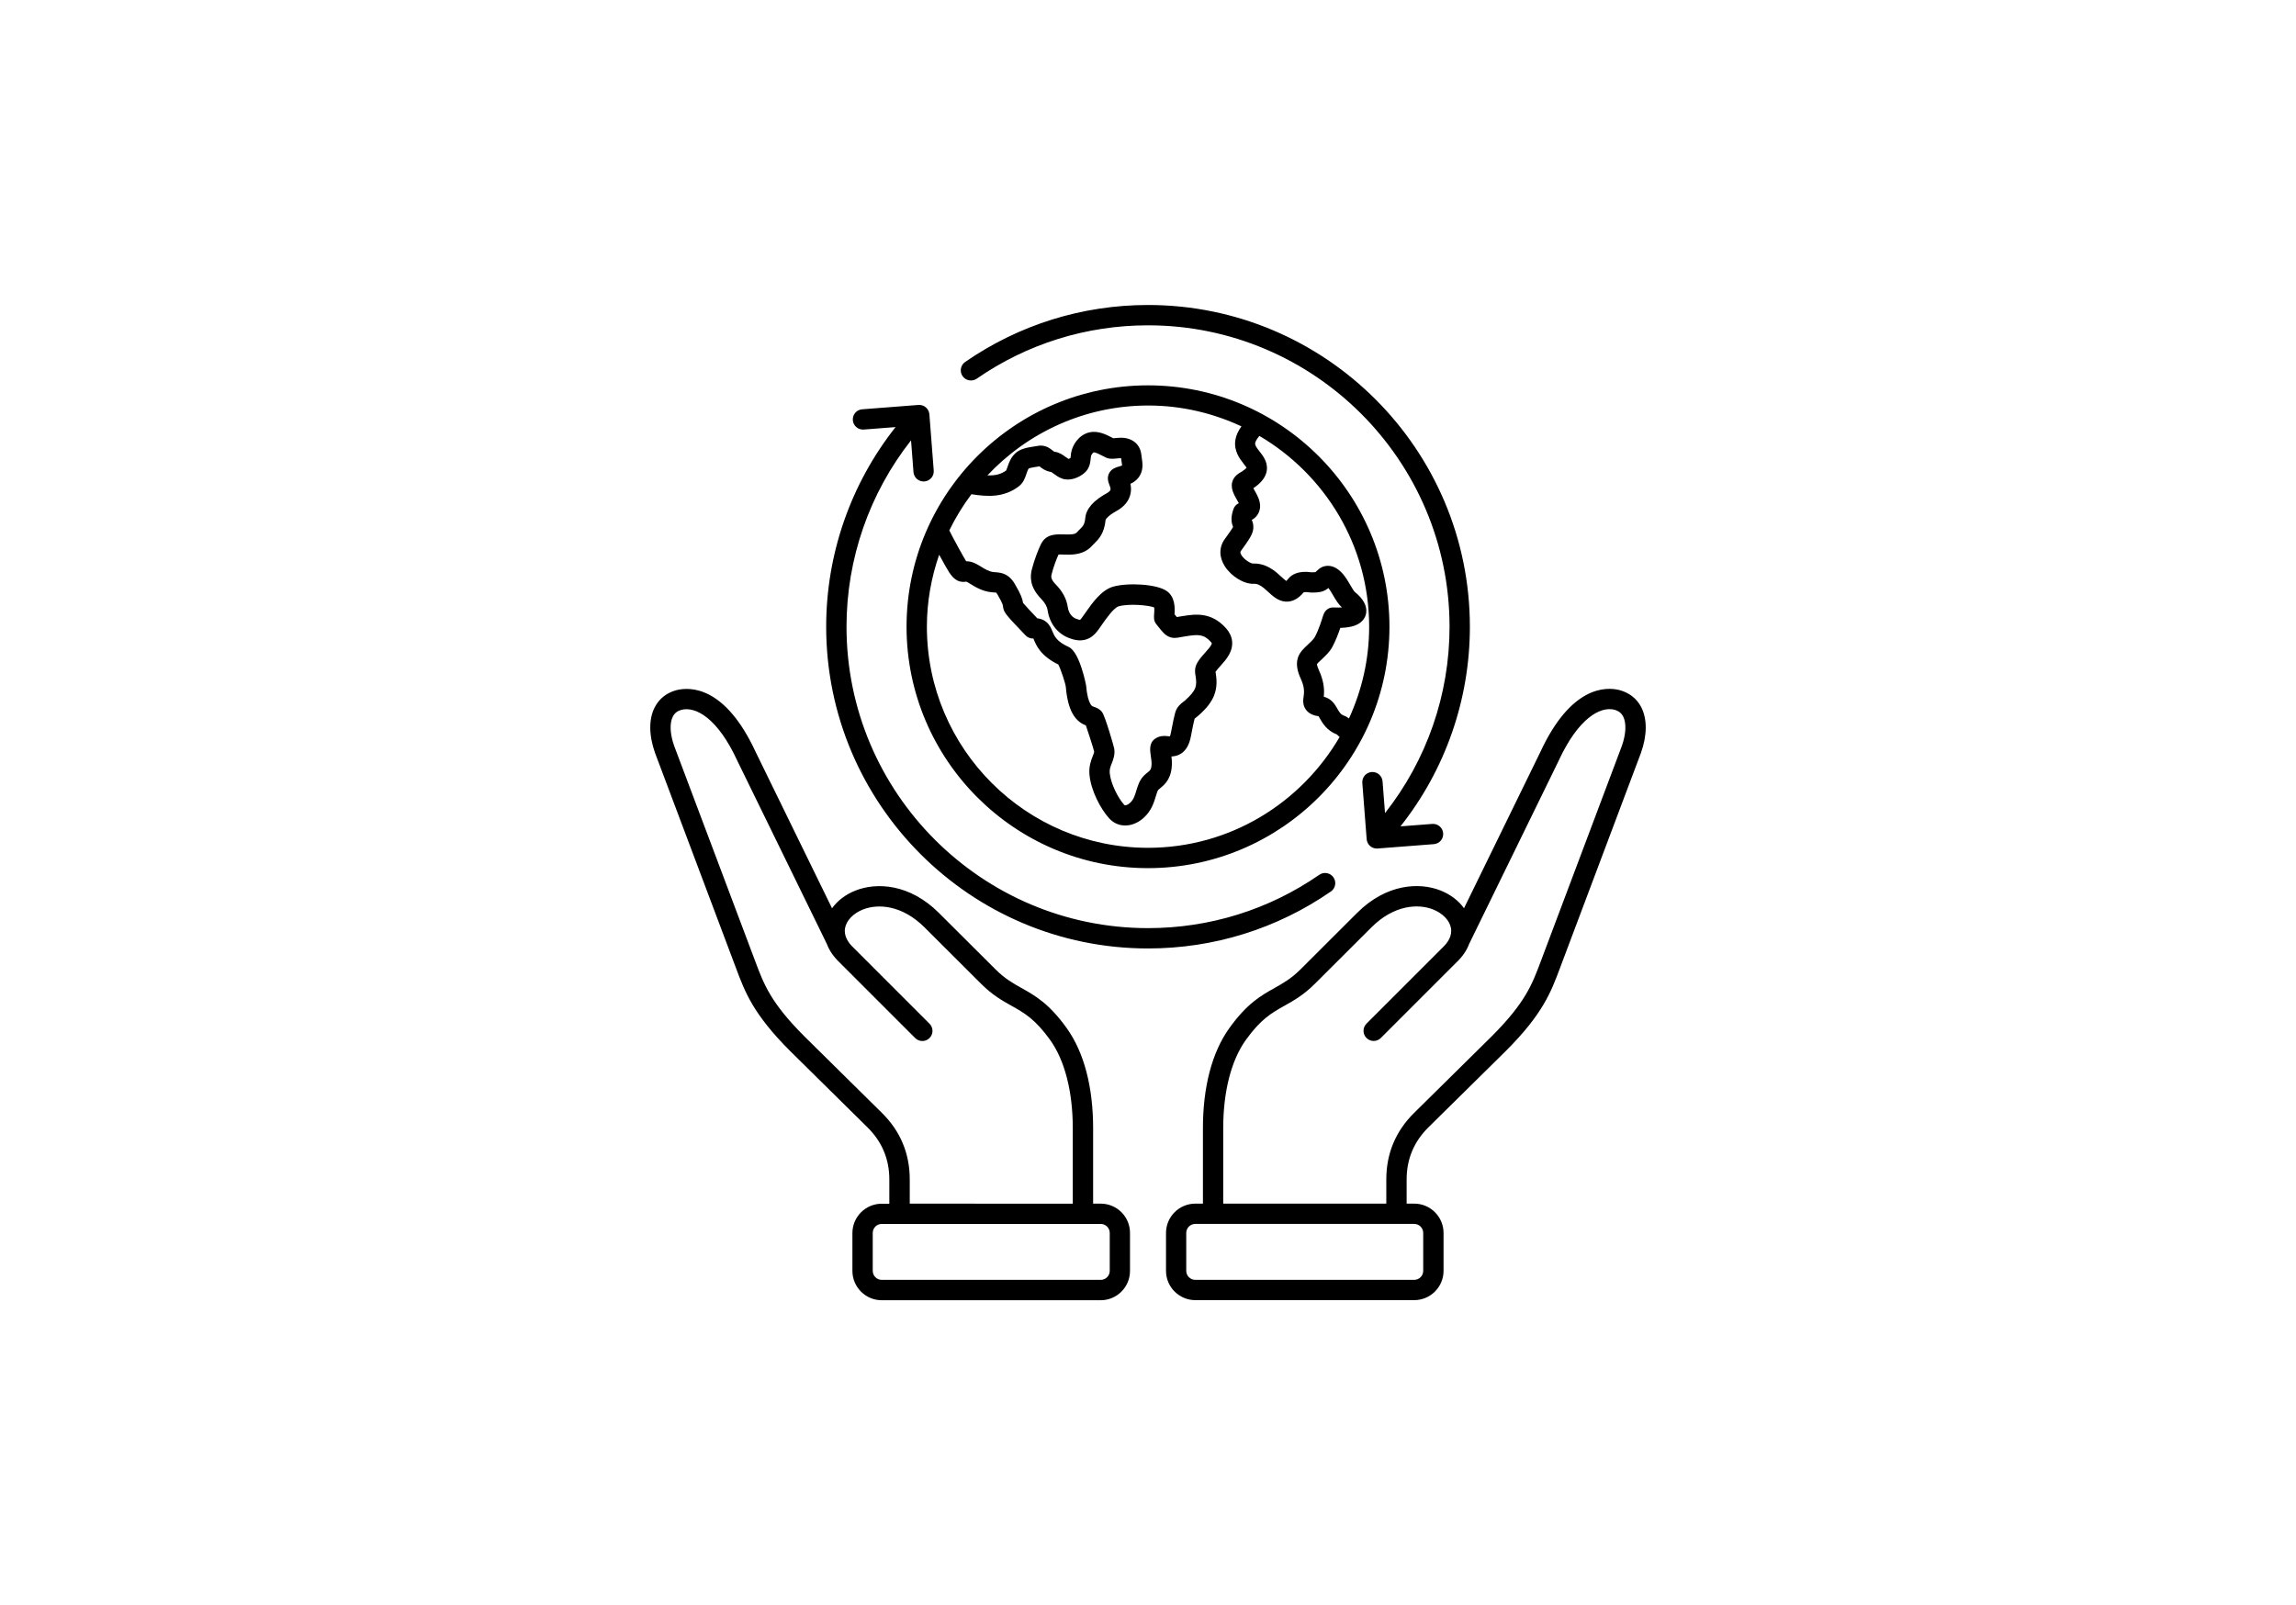 <svg width="286" height="200" viewBox="0 0 286 200" fill="none" xmlns="http://www.w3.org/2000/svg">
<path d="M143 48.012C126.42 48.012 112.924 61.501 112.924 78.088C112.924 94.668 126.414 108.164 143 108.164C159.585 108.159 173.076 94.669 173.076 78.088C173.076 61.502 159.586 48.012 143 48.012ZM170.548 78.088C170.548 82.171 169.631 86.029 168.032 89.517C167.866 89.383 167.678 89.26 167.447 89.179C167.018 89.029 166.868 88.793 166.589 88.305C166.53 88.208 166.476 88.111 166.422 88.02C166.25 87.741 165.816 87.033 164.898 86.807C165.016 85.724 164.812 84.64 164.292 83.507C164.029 82.939 164.05 82.735 164.05 82.735C164.061 82.719 164.099 82.665 164.233 82.531C164.346 82.424 164.464 82.311 164.582 82.204C165.091 81.726 165.617 81.232 165.939 80.647C166.374 79.859 166.723 78.914 166.953 78.233C167.447 78.217 167.876 78.168 168.241 78.088C169.76 77.761 170.108 76.859 170.178 76.355C170.302 75.491 169.819 74.606 168.751 73.742C168.633 73.634 168.381 73.2 168.209 72.91C167.941 72.449 167.635 71.933 167.265 71.499C166.98 71.172 166.519 70.742 165.929 70.571C165.365 70.41 164.78 70.517 164.324 70.866C164.174 70.984 164.05 71.102 163.954 71.193C163.922 71.22 163.889 71.257 163.857 71.284C163.68 71.306 163.412 71.306 163.331 71.3C161.684 71.07 160.858 71.622 160.455 72.127C160.353 72.255 160.273 72.336 160.219 72.384C160.058 72.272 159.806 72.041 159.629 71.88C159.457 71.719 159.259 71.536 159.044 71.359C158.416 70.839 157.418 70.147 156.034 70.211C155.803 70.19 155.047 69.793 154.66 69.202C154.43 68.843 154.515 68.725 154.569 68.65C155.674 67.126 156.066 66.525 156.12 65.806C156.152 65.328 156.018 64.99 155.927 64.781C156.791 64.303 156.941 63.531 156.962 63.166C157.005 62.382 156.603 61.679 156.249 61.057L156.131 60.842C156.131 60.837 156.125 60.831 156.125 60.826C156.63 60.483 157.011 60.145 157.279 59.791C157.665 59.291 157.848 58.749 157.815 58.186C157.778 57.537 157.461 57.022 157.231 56.689C157.129 56.544 157.011 56.399 156.898 56.249C156.495 55.739 156.313 55.471 156.351 55.208C156.367 55.085 156.469 54.784 156.876 54.312C165.038 59.114 170.548 67.957 170.548 78.088ZM126.865 60.627C127.472 60.182 127.692 59.538 127.863 59.023C127.949 58.765 128.04 58.497 128.148 58.368C128.352 58.277 128.888 58.197 129.124 58.159C129.253 58.138 129.371 58.121 129.479 58.1C129.752 58.325 130.203 58.69 130.959 58.814C131.035 58.862 131.153 58.948 131.238 59.012C131.544 59.237 131.898 59.49 132.317 59.635C133.294 59.973 134.426 59.506 135.118 58.894C135.746 58.341 135.821 57.569 135.864 57.113C135.875 57.016 135.891 56.866 135.901 56.818C135.966 56.603 136.159 56.388 136.239 56.361C136.481 56.351 136.991 56.614 137.361 56.807C137.49 56.877 137.618 56.941 137.747 57C138.176 57.209 138.595 57.172 139.089 57.123C139.276 57.107 139.47 57.086 139.647 57.086H139.652L139.759 57.875C139.765 57.923 139.77 57.966 139.77 57.993C139.673 58.041 139.507 58.089 139.378 58.127C139.03 58.229 138.547 58.368 138.235 58.83C137.822 59.436 138.058 60.064 138.187 60.402C138.262 60.595 138.364 60.863 138.332 61.014C138.305 61.142 138.117 61.319 137.817 61.48C137.264 61.786 136.486 62.28 135.934 62.919C135.488 63.434 135.236 63.976 135.188 64.534C135.113 65.349 134.898 65.558 134.512 65.939C134.394 66.052 134.259 66.186 134.125 66.337C134.05 66.422 133.916 66.524 133.53 66.567C133.235 66.599 132.886 66.594 132.553 66.583C132.161 66.573 131.759 66.562 131.373 66.615C130.82 66.691 130.128 66.889 129.682 67.764C129.35 68.418 128.813 69.814 128.534 70.93C128.319 71.783 128.212 73.087 129.682 74.6C130.16 75.094 130.417 75.544 130.493 76.022C130.734 77.642 131.678 78.893 133.084 79.462C133.648 79.687 134.501 79.955 135.375 79.644C136.196 79.354 136.658 78.7 137.098 78.066L137.329 77.734C137.752 77.127 138.74 75.716 139.341 75.544C140.639 75.18 143.043 75.4 143.768 75.679C143.81 75.92 143.773 76.371 143.762 76.537C143.735 76.918 143.698 77.353 144.036 77.771L144.267 78.061C144.819 78.753 145.125 79.129 145.635 79.343C146.15 79.558 146.611 79.472 147.019 79.392C147.137 79.37 147.277 79.343 147.448 79.317L147.754 79.268C149.192 79.043 149.927 78.979 150.824 79.971C150.936 80.1 150.952 80.164 150.952 80.164C150.952 80.164 150.947 80.223 150.877 80.358C150.727 80.631 150.426 80.969 150.131 81.297C149.783 81.688 149.418 82.091 149.149 82.558C148.752 83.228 148.86 83.824 148.913 84.146C149.042 84.886 149.031 85.348 148.876 85.74C148.699 86.18 148.291 86.673 147.588 87.296C147.534 87.344 147.481 87.381 147.422 87.424C147.11 87.66 146.59 88.058 146.386 88.798C146.257 89.254 146.107 89.973 145.855 91.288C145.812 91.519 145.764 91.663 145.731 91.744C145.667 91.739 145.603 91.733 145.538 91.728C145.114 91.685 144.476 91.621 143.875 92.044C143.113 92.586 143.242 93.483 143.36 94.277C143.397 94.55 143.446 94.862 143.446 95.055C143.446 95.849 143.295 95.967 142.931 96.257C142.786 96.369 142.625 96.498 142.464 96.67C141.943 97.206 141.734 97.888 141.552 98.489C141.369 99.095 141.208 99.621 140.79 100.007C140.591 100.19 140.376 100.308 140.21 100.335C140.13 100.345 140.097 100.34 140.028 100.265C139.255 99.412 138.348 97.614 138.23 96.299C138.193 95.86 138.316 95.538 138.477 95.135C138.67 94.647 138.912 94.035 138.794 93.268C138.767 93.075 137.667 89.222 137.27 88.707C136.964 88.31 136.551 88.165 136.304 88.079C136.057 87.993 135.966 87.961 135.805 87.671C135.628 87.355 135.397 86.695 135.284 85.369C135.279 85.332 134.496 81.238 133.133 80.615C131.614 79.923 131.34 79.258 131.099 78.673C131.04 78.528 130.981 78.388 130.922 78.27C130.825 78.072 130.525 77.46 129.795 77.176C129.613 77.106 129.419 77.058 129.21 77.036C128.443 76.231 127.681 75.421 127.434 75.115C127.375 74.675 127.209 74.106 126.398 72.738C125.62 71.418 124.644 71.343 124 71.295C123.919 71.289 123.834 71.284 123.748 71.273C123.2 71.214 122.707 70.914 122.229 70.618C121.698 70.291 121.151 69.959 120.485 69.932H120.357C120.351 69.926 120.346 69.916 120.341 69.91C120.121 69.583 118.795 67.19 118.248 66.084C119.026 64.491 119.949 62.983 121.006 61.577C123.131 61.915 125.057 61.969 126.865 60.627ZM143 105.631C127.815 105.631 115.457 93.274 115.457 78.088C115.457 74.944 116.01 71.933 116.987 69.116C117.523 70.104 118.06 71.053 118.237 71.316C118.586 71.837 118.886 72.137 119.24 72.32C119.729 72.567 120.168 72.502 120.367 72.465C120.49 72.518 120.727 72.663 120.904 72.77C121.521 73.146 122.363 73.667 123.479 73.785C123.592 73.795 123.705 73.806 123.806 73.811C123.903 73.817 124.032 73.828 124.096 73.838C124.118 73.865 124.161 73.919 124.22 74.015C124.472 74.445 124.901 75.207 124.928 75.48C124.939 75.577 124.949 75.657 124.965 75.743C125.105 76.392 125.405 76.709 127.745 79.161C127.997 79.43 128.357 79.574 128.721 79.553C128.732 79.58 128.743 79.601 128.754 79.628C129.076 80.412 129.607 81.705 131.823 82.789C132.145 83.384 132.714 85.15 132.762 85.579C132.885 87.017 133.159 88.095 133.588 88.879C134.119 89.85 134.812 90.21 135.262 90.381C135.568 91.267 136.207 93.257 136.293 93.638C136.298 93.74 136.212 93.966 136.121 94.196C135.912 94.733 135.617 95.473 135.708 96.504C135.88 98.484 137.098 100.791 138.155 101.95C138.691 102.54 139.389 102.851 140.156 102.851C140.285 102.851 140.413 102.841 140.548 102.825C141.24 102.733 141.916 102.395 142.506 101.853C143.434 100.995 143.751 99.959 143.976 99.203C144.068 98.907 144.186 98.51 144.277 98.414C144.331 98.36 144.416 98.29 144.508 98.215C145.216 97.647 145.978 96.89 145.978 95.033C145.978 94.776 145.951 94.507 145.919 94.25C146.514 94.228 147.019 94.03 147.421 93.654C147.877 93.231 148.178 92.603 148.344 91.739C148.559 90.601 148.698 89.93 148.806 89.539C148.849 89.507 148.908 89.458 148.956 89.421C149.058 89.34 149.165 89.26 149.262 89.174C150.292 88.267 150.898 87.489 151.231 86.652C151.655 85.584 151.558 84.565 151.413 83.701C151.564 83.481 151.789 83.229 152.025 82.966C152.411 82.531 152.814 82.086 153.104 81.555C153.731 80.412 153.587 79.242 152.712 78.265C150.861 76.205 148.843 76.521 147.368 76.752L147.078 76.795C146.885 76.822 146.724 76.854 146.59 76.881C146.509 76.784 146.407 76.656 146.305 76.532C146.359 75.754 146.38 74.407 145.377 73.667C144.154 72.76 140.494 72.572 138.659 73.093C137.189 73.506 136.03 75.169 135.262 76.264L135.032 76.591C134.871 76.822 134.651 77.138 134.538 77.23C134.484 77.23 134.334 77.208 134.039 77.09C133.642 76.929 133.143 76.548 133.003 75.625C132.853 74.611 132.36 73.688 131.506 72.814C130.846 72.137 130.927 71.81 131.002 71.52C131.217 70.656 131.603 69.637 131.855 69.09C132.027 69.079 132.258 69.084 132.494 69.095C132.902 69.106 133.368 69.122 133.846 69.063C134.769 68.956 135.504 68.596 136.035 67.995C136.121 67.898 136.207 67.818 136.298 67.727C136.829 67.206 137.559 66.487 137.72 64.759C137.731 64.738 137.763 64.674 137.86 64.561C138.096 64.287 138.53 63.965 139.051 63.681C140.06 63.128 140.655 62.382 140.832 61.47C140.918 61.035 140.886 60.628 140.811 60.279C140.966 60.209 141.122 60.123 141.278 60.016C142.072 59.463 142.426 58.572 142.286 57.515L142.158 56.566C141.991 55.315 140.999 54.532 139.63 54.537C139.351 54.543 139.083 54.569 138.869 54.586C138.809 54.591 138.734 54.596 138.67 54.602C138.627 54.58 138.589 54.559 138.547 54.537C137.887 54.194 137.071 53.775 136.159 53.808C134.764 53.867 133.803 55.031 133.497 56.088C133.417 56.362 133.395 56.614 133.374 56.839C133.369 56.904 133.358 56.99 133.347 57.059C133.261 57.113 133.165 57.156 133.095 57.177C132.993 57.118 132.848 57.011 132.752 56.941C132.371 56.668 131.941 56.356 131.405 56.297C131.319 56.287 131.297 56.276 131.104 56.12C131.045 56.072 130.986 56.024 130.927 55.981C130.718 55.825 130.085 55.342 129.087 55.584C129.033 55.594 128.883 55.621 128.765 55.637C128.062 55.745 127.096 55.895 126.484 56.464C125.899 57.006 125.663 57.687 125.497 58.186C125.449 58.326 125.379 58.524 125.336 58.615C124.703 59.072 124.043 59.265 122.997 59.227C128.024 53.883 135.134 50.524 143.032 50.524C147.18 50.524 151.103 51.474 154.639 53.121C154.225 53.706 153.957 54.28 153.877 54.854C153.683 56.217 154.44 57.177 154.939 57.81C155.03 57.923 155.121 58.036 155.197 58.148C155.234 58.202 155.261 58.245 155.282 58.277C155.207 58.363 155.046 58.519 154.719 58.739C154.681 58.766 154.639 58.787 154.596 58.809C154.258 59.002 153.463 59.452 153.437 60.445C153.421 61.046 153.694 61.593 153.957 62.06C154 62.135 154.043 62.216 154.091 62.296C154.156 62.409 154.236 62.554 154.311 62.693C154 62.833 153.753 63.101 153.641 63.434C153.442 64.008 153.372 64.48 153.415 64.926C153.447 65.242 153.528 65.484 153.598 65.65C153.404 66.004 152.852 66.766 152.567 67.158C151.827 68.177 151.838 69.422 152.583 70.576C153.404 71.837 154.982 72.797 156.168 72.733C156.586 72.717 156.962 72.878 157.472 73.302C157.633 73.436 157.799 73.591 157.96 73.736C158.545 74.273 159.205 74.885 160.117 74.954C160.938 75.019 161.705 74.627 162.403 73.79C162.483 73.774 162.671 73.752 163.025 73.801C163.272 73.838 163.959 73.854 164.49 73.747C164.919 73.661 165.241 73.452 165.477 73.259C165.671 73.511 165.869 73.849 166.062 74.182C166.406 74.761 166.728 75.314 167.168 75.679C166.899 75.695 166.551 75.706 166.105 75.684C165.746 75.673 165.091 75.791 164.801 76.736C164.667 77.171 164.27 78.485 163.755 79.413C163.626 79.644 163.213 80.036 162.88 80.347C162.752 80.471 162.623 80.588 162.499 80.712C161.732 81.458 161.077 82.504 162.027 84.559C162.387 85.332 162.499 85.981 162.398 86.674C162.328 87.156 162.237 87.757 162.618 88.342C163.058 89.024 163.846 89.179 164.243 89.238C164.259 89.26 164.281 89.292 164.302 89.335C164.345 89.405 164.388 89.48 164.431 89.555C164.753 90.113 165.284 91.03 166.535 91.513C166.577 91.551 166.636 91.61 166.679 91.653C166.733 91.707 166.803 91.766 166.867 91.825C162.059 100.072 153.179 105.631 143 105.631ZM165.783 111.072C159.071 115.714 151.194 118.171 143 118.171C120.898 118.171 102.912 100.19 102.912 78.082C102.912 69.035 105.97 60.273 111.556 53.212L107.591 53.518C106.893 53.572 106.287 53.051 106.233 52.354C106.18 51.656 106.7 51.05 107.398 50.996L114.405 50.454C114.738 50.427 115.071 50.535 115.328 50.755C115.586 50.975 115.742 51.286 115.768 51.618L116.31 58.626C116.364 59.324 115.844 59.93 115.146 59.984C114.448 60.038 113.842 59.517 113.788 58.82L113.483 54.865C108.289 61.465 105.445 69.643 105.445 78.082C105.445 98.789 122.294 115.638 143 115.638C150.673 115.638 158.056 113.342 164.339 108.99C164.913 108.593 165.702 108.738 166.099 109.312C166.502 109.886 166.357 110.675 165.783 111.072ZM119.901 46.859C119.504 46.285 119.649 45.496 120.223 45.099C126.936 40.458 134.812 38 143.006 38C165.108 38 183.094 55.981 183.094 78.089C183.094 87.157 180.041 95.898 174.45 102.959L178.41 102.653C179.108 102.605 179.714 103.12 179.768 103.818C179.821 104.515 179.301 105.121 178.603 105.175L171.595 105.717C171.563 105.717 171.531 105.722 171.499 105.722C170.844 105.722 170.292 105.218 170.238 104.553L169.696 97.545C169.642 96.847 170.163 96.241 170.86 96.187C171.558 96.139 172.164 96.654 172.218 97.352L172.524 101.306C177.723 94.706 180.562 86.55 180.562 78.089C180.562 57.382 163.713 40.533 143.006 40.533C135.333 40.533 127.95 42.829 121.667 47.181C121.087 47.578 120.298 47.433 119.901 46.859ZM137.109 149.965H136.164V140.563C136.164 135.412 135.027 131.109 132.88 128.104C130.675 125.024 128.926 124.042 127.23 123.092C126.168 122.497 125.164 121.933 124.016 120.785L116.966 113.756C113.311 110.101 109.196 109.914 106.567 110.955C105.327 111.443 104.318 112.221 103.642 113.165L94.14 93.714C90.33 85.462 85.978 85.558 84.261 85.988C83.054 86.309 82.126 87.039 81.573 88.091C80.795 89.572 80.811 91.616 81.611 93.854L91.575 120.339L91.709 120.694C92.798 123.602 93.828 126.354 98.416 130.942L108.069 140.472C109.867 142.248 110.779 144.427 110.779 146.954V149.975H109.834C107.817 149.975 106.18 151.617 106.18 153.629V158.346C106.18 160.363 107.822 162 109.834 162H137.104C139.122 162 140.758 160.358 140.758 158.346V153.629C140.769 151.601 139.126 149.965 137.109 149.965ZM109.856 138.659L100.208 129.134C96.012 124.938 95.164 122.668 94.086 119.792L83.993 92.974C83.451 91.472 83.386 90.082 83.821 89.261C84.046 88.832 84.395 88.569 84.9 88.435C86.643 88 89.385 89.438 91.848 94.788C91.853 94.799 91.853 94.804 91.859 94.815L103.004 117.624C103.299 118.419 103.814 119.175 104.528 119.862L113.998 129.333C114.492 129.826 115.291 129.826 115.785 129.333C116.279 128.839 116.279 128.039 115.785 127.546L106.304 118.064C106.298 118.059 106.288 118.048 106.282 118.043C105.708 117.501 105.07 116.632 105.268 115.607C105.45 114.668 106.304 113.788 107.495 113.316C109.378 112.57 112.383 112.763 115.173 115.553L122.224 122.588C123.619 123.978 124.821 124.654 125.991 125.308C127.579 126.199 128.947 126.966 130.82 129.585C132.633 132.118 133.631 136.019 133.631 140.569V149.97L113.322 149.965V146.944C113.322 143.713 112.152 140.928 109.856 138.659ZM138.235 158.335C138.235 158.957 137.731 159.462 137.108 159.462H109.839C109.216 159.462 108.712 158.957 108.712 158.335V153.618C108.712 152.996 109.216 152.492 109.839 152.492H137.108C137.731 152.492 138.235 152.996 138.235 153.618V158.335ZM204.428 88.085C203.875 87.033 202.947 86.303 201.723 85.976C200.028 85.552 195.676 85.461 191.866 93.708L182.364 113.159C181.688 112.215 180.679 111.442 179.439 110.948C176.81 109.907 172.694 110.095 169.04 113.749L161.99 120.784C160.842 121.927 159.838 122.49 158.776 123.091C157.08 124.041 155.331 125.023 153.126 128.103C150.979 131.102 149.842 135.411 149.842 140.562V149.963H148.897C146.88 149.963 145.243 151.605 145.243 153.618V158.334C145.243 160.352 146.885 161.988 148.897 161.988H176.161C178.179 161.988 179.816 160.347 179.816 158.334V153.618C179.816 151.6 178.174 149.963 176.161 149.963H175.217V146.942C175.217 144.415 176.129 142.237 177.927 140.46L187.591 130.925C192.173 126.343 193.203 123.596 194.292 120.682L204.396 93.826C205.19 91.609 205.201 89.571 204.428 88.085ZM177.282 153.618V158.334C177.282 158.957 176.778 159.461 176.155 159.461H148.891C148.269 159.461 147.764 158.957 147.764 158.334V153.618C147.764 152.995 148.269 152.491 148.891 152.491H176.161C176.778 152.491 177.282 152.995 177.282 153.618ZM202.018 92.957L192.054 119.437L191.92 119.791C190.842 122.667 189.994 124.937 185.803 129.128L176.15 138.658C173.854 140.927 172.684 143.712 172.684 146.942V149.963H152.369V140.562C152.369 136.012 153.367 132.111 155.181 129.578C157.054 126.96 158.427 126.193 160.01 125.302C161.174 124.647 162.382 123.971 163.777 122.581L170.827 115.547C173.618 112.756 176.623 112.563 178.506 113.309C179.697 113.781 180.55 114.661 180.733 115.6C180.931 116.63 180.293 117.494 179.719 118.036C179.713 118.042 179.702 118.052 179.697 118.058L170.216 127.539C169.722 128.033 169.722 128.832 170.216 129.326C170.709 129.82 171.509 129.82 172.003 129.326L181.473 119.855C182.192 119.169 182.702 118.412 182.997 117.618L194.142 94.808C194.147 94.797 194.147 94.792 194.153 94.781C196.621 89.437 199.357 87.999 201.08 88.423C201.606 88.562 201.954 88.831 202.18 89.254C202.614 90.081 202.55 91.471 202.018 92.957Z" fill="black"/>
</svg>
